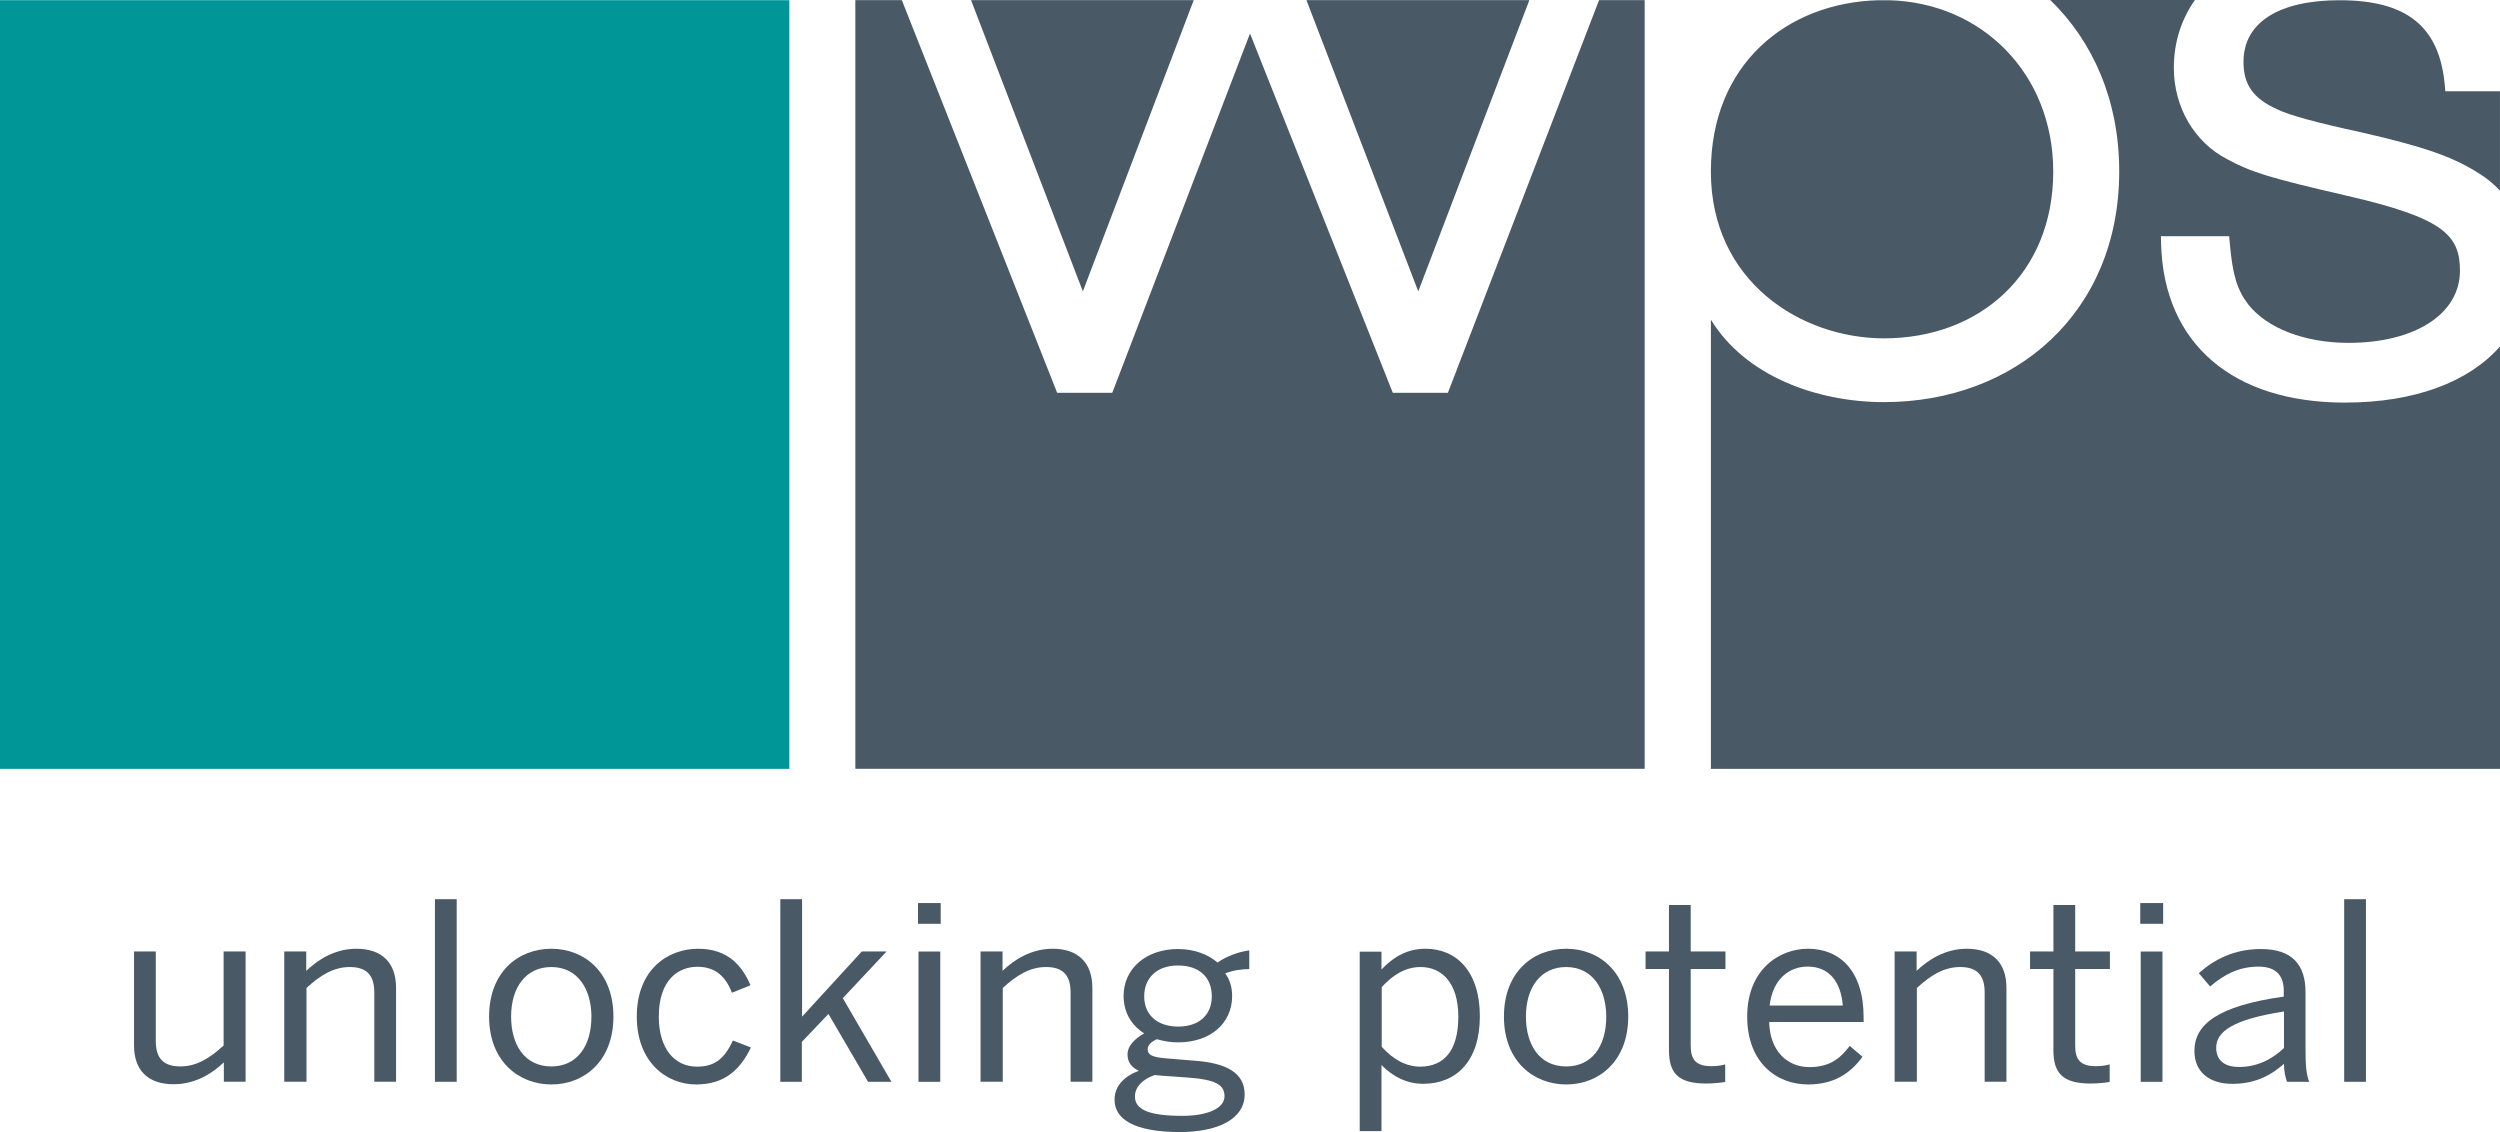 <svg  viewBox="0 0 106 48" width="106" height="48" fill="none" xmlns="http://www.w3.org/2000/svg">
<path d="M33.468 0.008H0V32.599H33.468V0.008Z" fill="#009596"/>
<path d="M64.845 0.006H55.393L60.134 12.354L64.845 0.006Z" fill="#495965"/>
<path d="M67.8 0.006L61.391 16.655H59.055L53 1.421L47.16 16.655H44.824L38.238 0.006H36.266V32.597H69.734V0.006H67.8Z" fill="#495965"/>
<path d="M50.614 0.006H41.172L45.913 12.354L50.614 0.006Z" fill="#495965"/>
<path d="M72.541 7.274C72.541 11.947 76.379 14.346 79.882 14.346C83.926 14.346 87.057 11.622 87.057 7.274C87.057 3.126 84.034 0.115 80.098 0.01H79.637C75.78 0.115 72.541 2.705 72.541 7.274Z" fill="#495965"/>
<path d="M96.557 4.636C97.058 4.884 98.255 5.209 100.12 5.611C102.779 6.222 104.006 6.643 105.135 7.369C105.459 7.57 105.744 7.809 105.999 8.086V3.871H103.682L103.653 3.546C103.408 1.1 102.024 0.01 99.197 0.01C96.606 0.01 95.124 0.966 95.124 2.619C95.124 3.594 95.536 4.177 96.557 4.636Z" fill="#495965"/>
<path d="M99.424 17.07C94.664 17.07 91.759 14.566 91.632 10.379L91.622 10.016H94.517L94.546 10.341C94.664 11.66 94.851 12.281 95.322 12.903C96.127 13.925 97.727 14.537 99.581 14.537C102.408 14.537 104.302 13.304 104.302 11.479C104.302 9.959 103.586 9.242 99.532 8.305C96.215 7.541 95.449 7.302 94.429 6.748C93.045 6.031 92.171 4.549 92.171 2.877C92.171 1.778 92.495 0.812 93.064 0H86.93C88.736 1.749 89.855 4.253 89.855 7.264C89.855 13.275 85.429 17.05 79.883 17.05C77.047 17.05 74.004 15.951 72.542 13.553V32.6H106V14.69C104.675 16.2 102.379 17.07 99.424 17.07Z" fill="#495965"/>
<path d="M5.683 44.328V40.342H6.605V44.136C6.605 44.872 6.929 45.216 7.646 45.216C8.333 45.216 8.892 44.872 9.481 44.328V40.342H10.413V45.866H9.491V45.044C9 45.513 8.284 45.971 7.361 45.971C6.271 45.971 5.683 45.379 5.683 44.328Z" fill="#495965"/>
<path d="M12.052 45.866V40.342H12.985V41.164C13.475 40.696 14.192 40.227 15.114 40.227C16.204 40.227 16.793 40.83 16.793 41.881V45.866H15.87V42.082C15.87 41.346 15.546 41.002 14.83 41.002C14.153 41.002 13.583 41.346 12.995 41.891V45.866H12.052Z" fill="#495965"/>
<path d="M18.441 45.868V38.126H19.364V45.868H18.441Z" fill="#495965"/>
<path d="M20.738 43.104C20.738 41.202 21.985 40.227 23.378 40.227C24.762 40.227 26.009 41.202 26.009 43.104C26.009 44.997 24.762 45.981 23.378 45.981C21.995 45.981 20.738 44.997 20.738 43.104ZM25.076 43.104C25.076 41.957 24.507 41.002 23.378 41.002C22.299 41.002 21.671 41.862 21.671 43.104C21.671 44.28 22.23 45.217 23.378 45.217C24.448 45.217 25.076 44.376 25.076 43.104Z" fill="#495965"/>
<path d="M27 43.104C27 41.088 28.335 40.227 29.601 40.227C30.877 40.227 31.476 40.964 31.82 41.776L31.034 42.091C30.759 41.384 30.318 40.992 29.572 40.992C28.757 40.992 27.933 41.547 27.933 43.104C27.933 44.462 28.6 45.226 29.552 45.226C30.269 45.226 30.71 44.92 31.074 44.117L31.839 44.414C31.398 45.331 30.74 45.981 29.523 45.981C28.218 45.981 27 44.997 27 43.104Z" fill="#495965"/>
<path d="M33.085 45.868V38.126H34.008V43.106L36.54 40.343H37.59L35.735 42.322L37.796 45.868H36.805L35.126 42.991L33.998 44.176V45.868H33.085Z" fill="#495965"/>
<path d="M38.924 39.169V38.29H39.886V39.169H38.924ZM38.944 45.869V40.345H39.867V45.869H38.944Z" fill="#495965"/>
<path d="M41.575 45.866V40.342H42.508V41.164C42.998 40.696 43.715 40.227 44.637 40.227C45.717 40.227 46.316 40.83 46.316 41.881V45.866H45.393V42.082C45.393 41.346 45.069 41.002 44.353 41.002C43.675 41.002 43.106 41.346 42.517 41.891V45.866H41.575Z" fill="#495965"/>
<path d="M47.257 46.624C47.257 46.06 47.65 45.639 48.288 45.4C47.964 45.257 47.807 45.028 47.807 44.703C47.807 44.349 48.111 44.043 48.514 43.814C47.964 43.47 47.64 42.915 47.64 42.227C47.64 41.071 48.592 40.239 49.947 40.239C50.643 40.239 51.222 40.469 51.625 40.813C51.968 40.564 52.508 40.354 52.969 40.297V41.09C52.655 41.09 52.282 41.138 51.949 41.272C52.135 41.52 52.243 41.845 52.243 42.227C52.243 43.422 51.281 44.196 49.956 44.196C49.623 44.196 49.348 44.148 49.053 44.062C48.818 44.167 48.661 44.301 48.661 44.492C48.661 44.722 48.847 44.827 49.446 44.875L50.604 44.97C52.047 45.066 52.773 45.515 52.773 46.404C52.773 47.446 51.645 48 50.005 48C48.082 47.99 47.257 47.455 47.257 46.624ZM51.919 46.48C51.919 45.993 51.546 45.773 50.349 45.687L49.279 45.611L48.955 45.582C48.406 45.773 48.121 46.117 48.121 46.49C48.121 47.044 48.71 47.312 50.123 47.312C51.242 47.312 51.919 46.977 51.919 46.48ZM51.38 42.246C51.38 41.444 50.859 40.937 49.947 40.937C49.063 40.937 48.514 41.453 48.514 42.246C48.514 43.04 49.083 43.527 49.956 43.527C50.83 43.527 51.38 43.04 51.38 42.246Z" fill="#495965"/>
<path d="M57.652 47.959V40.352H58.575V41.107C59.007 40.648 59.596 40.227 60.44 40.227C61.735 40.227 62.746 41.164 62.746 43.095C62.746 45.016 61.725 45.953 60.342 45.953C59.645 45.953 59.056 45.647 58.575 45.159V47.959H57.652ZM61.833 43.104C61.833 41.69 61.146 41.002 60.234 41.002C59.576 41.002 59.056 41.346 58.585 41.852V44.385C59.075 44.93 59.625 45.226 60.224 45.226C61.215 45.217 61.833 44.567 61.833 43.104Z" fill="#495965"/>
<path d="M63.767 43.104C63.767 41.202 65.013 40.227 66.407 40.227C67.791 40.227 69.037 41.202 69.037 43.104C69.037 44.997 67.791 45.981 66.407 45.981C65.023 45.981 63.767 44.997 63.767 43.104ZM68.105 43.104C68.105 41.957 67.535 41.002 66.407 41.002C65.327 41.002 64.699 41.862 64.699 43.104C64.699 44.28 65.258 45.217 66.407 45.217C67.486 45.217 68.105 44.376 68.105 43.104Z" fill="#495965"/>
<path d="M70.764 44.528V41.087H69.772V40.342H70.764V38.373H71.686V40.342H73.159V41.087H71.686V44.327C71.686 44.91 71.883 45.206 72.57 45.206C72.776 45.206 73.001 45.178 73.149 45.13V45.875C72.992 45.904 72.629 45.942 72.344 45.942C71.147 45.942 70.764 45.493 70.764 44.528Z" fill="#495965"/>
<path d="M74.081 43.104C74.081 41.097 75.455 40.227 76.653 40.227C77.997 40.227 79.018 41.145 79.018 43.143V43.334H75.013C75.043 44.576 75.789 45.245 76.721 45.245C77.536 45.245 77.997 44.92 78.429 44.347L78.969 44.806C78.439 45.541 77.722 45.981 76.662 45.981C75.308 45.981 74.081 45.035 74.081 43.104ZM78.135 42.636C78.056 41.652 77.575 40.983 76.643 40.983C75.877 40.983 75.161 41.499 75.033 42.636H78.135Z" fill="#495965"/>
<path d="M80.332 45.866V40.342H81.265V41.164C81.756 40.696 82.472 40.227 83.395 40.227C84.484 40.227 85.073 40.83 85.073 41.881V45.866H84.15V42.082C84.15 41.346 83.827 41.002 83.11 41.002C82.433 41.002 81.864 41.346 81.275 41.891V45.866H80.332Z" fill="#495965"/>
<path d="M87.065 44.528V41.087H86.074V40.342H87.065V38.373H87.988V40.342H89.46V41.087H87.988V44.327C87.988 44.91 88.184 45.206 88.871 45.206C89.077 45.206 89.303 45.178 89.45 45.13V45.875C89.293 45.904 88.94 45.942 88.645 45.942C87.448 45.942 87.065 45.493 87.065 44.528Z" fill="#495965"/>
<path d="M90.747 39.169V38.29H91.718V39.169H90.747ZM90.766 45.869V40.345H91.689V45.869H90.766Z" fill="#495965"/>
<path d="M93.043 44.559C93.043 43.441 94.024 42.648 96.831 42.256V42.007C96.831 41.319 96.459 40.985 95.762 40.985C94.898 40.985 94.27 41.348 93.71 41.826L93.229 41.262C93.887 40.679 94.731 40.239 95.86 40.239C97.214 40.239 97.754 40.927 97.754 42.074V44.511C97.754 45.181 97.793 45.591 97.911 45.869H96.969C96.89 45.639 96.841 45.419 96.841 45.104C96.203 45.678 95.497 45.955 94.653 45.955C93.671 45.955 93.043 45.448 93.043 44.559ZM96.841 44.435V42.887C94.682 43.221 93.966 43.737 93.966 44.425C93.966 44.961 94.329 45.238 94.918 45.238C95.663 45.247 96.311 44.941 96.841 44.435Z" fill="#495965"/>
<path d="M99.393 45.868V38.126H100.316V45.868H99.393Z" fill="#495965"/>
</svg>
